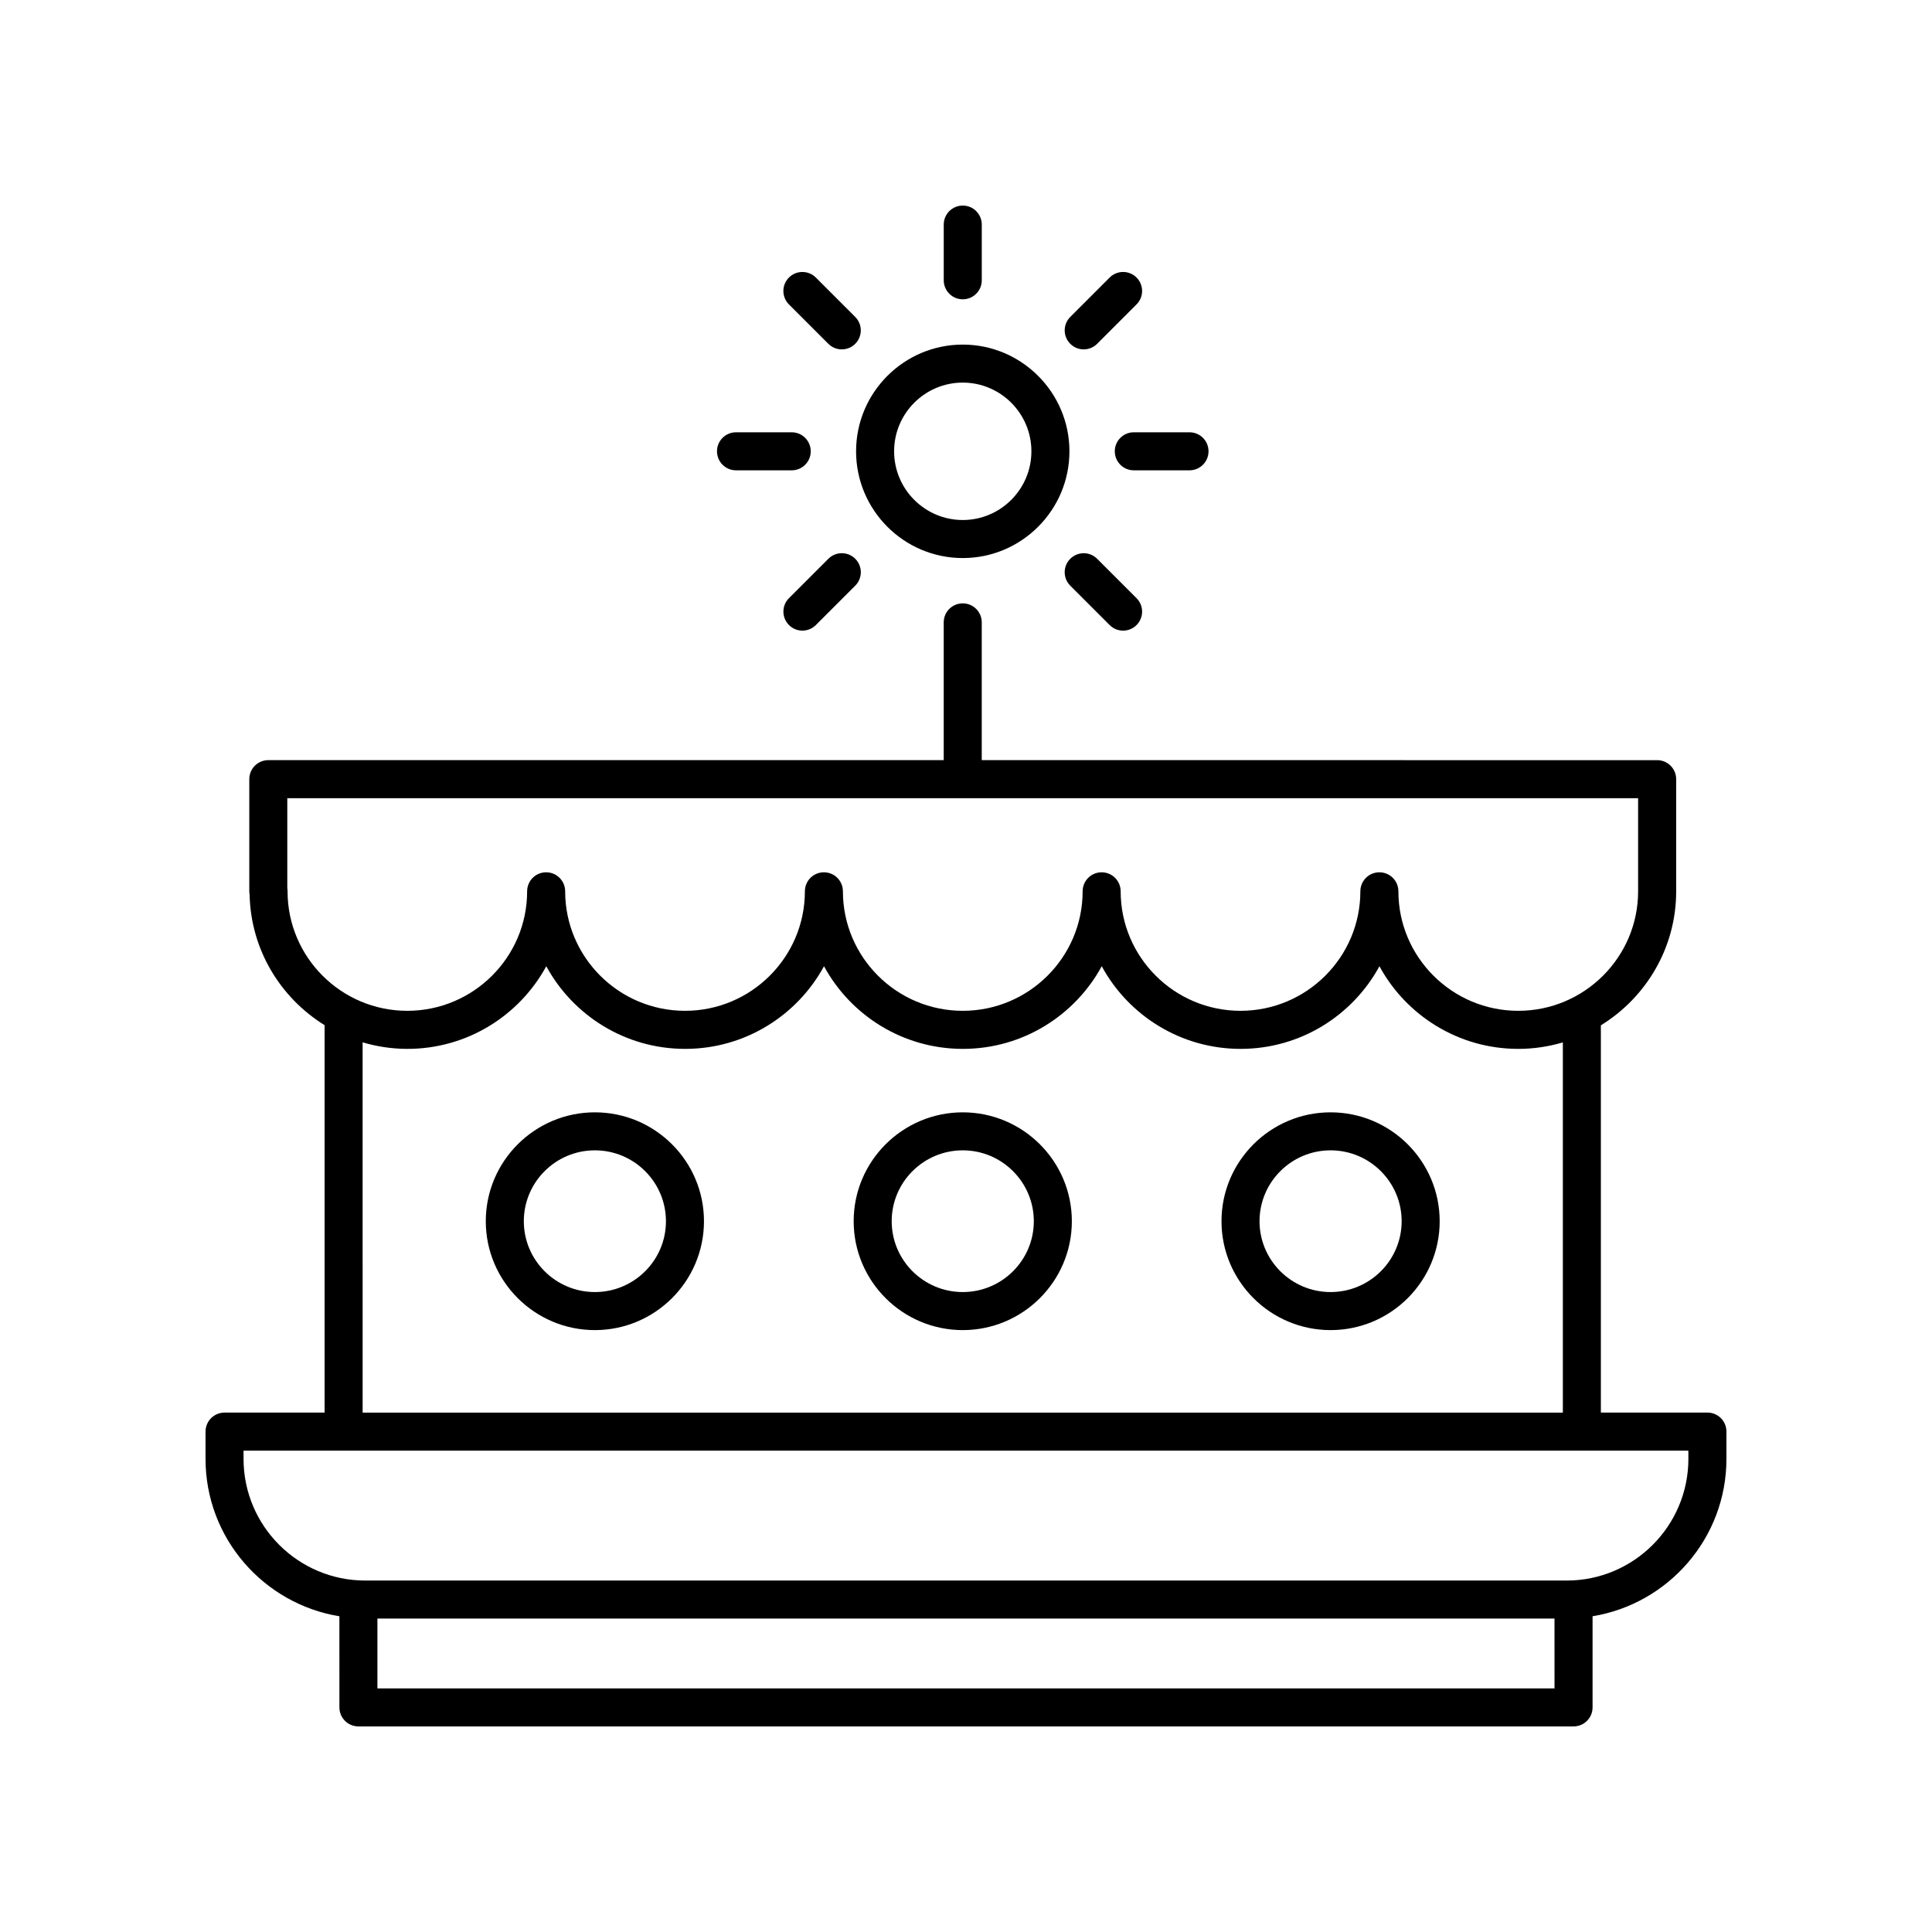 <?xml version="1.0" encoding="UTF-8"?>
<!-- Uploaded to: ICON Repo, www.iconrepo.com, Generator: ICON Repo Mixer Tools -->
<svg fill="#000000" width="800px" height="800px" version="1.1" viewBox="144 144 512 512" xmlns="http://www.w3.org/2000/svg">
 <g>
  <path d="m399.14 291.89c15.586 0 28.27-12.691 28.27-28.285s-12.688-28.285-28.27-28.285-28.27 12.691-28.27 28.285 12.684 28.285 28.27 28.285zm0-46.496c10.031 0 18.191 8.168 18.191 18.207 0 10.039-8.16 18.207-18.191 18.207s-18.191-8.168-18.191-18.207c0-10.043 8.16-18.207 18.191-18.207z"/>
  <path d="m399.14 198.48c-2.785 0-5.039 2.254-5.039 5.039v14.762c0 2.785 2.254 5.039 5.039 5.039 2.785 0 5.039-2.254 5.039-5.039v-14.766c0-2.785-2.254-5.035-5.039-5.035z"/>
  <path d="m353.08 217.55c-1.969 1.969-1.969 5.152 0 7.125l10.438 10.438c0.984 0.984 2.273 1.477 3.562 1.477 1.289 0 2.578-0.492 3.562-1.477 1.969-1.969 1.969-5.152 0-7.125l-10.438-10.438c-1.965-1.965-5.152-1.965-7.125 0z"/>
  <path d="m339.05 268.64h14.766c2.785 0 5.039-2.254 5.039-5.039 0-2.785-2.254-5.039-5.039-5.039h-14.766c-2.785 0-5.039 2.254-5.039 5.039 0 2.785 2.258 5.039 5.039 5.039z"/>
  <path d="m356.65 311.12c1.289 0 2.578-0.492 3.562-1.477l10.438-10.438c1.969-1.969 1.969-5.152 0-7.125-1.969-1.969-5.152-1.969-7.125 0l-10.438 10.438c-1.969 1.969-1.969 5.152 0 7.125 0.98 0.988 2.269 1.477 3.562 1.477z"/>
  <path d="m438.07 309.65c0.984 0.984 2.273 1.477 3.562 1.477 1.289 0 2.578-0.492 3.562-1.477 1.969-1.969 1.969-5.152 0-7.125l-10.438-10.438c-1.969-1.969-5.152-1.969-7.125 0-1.969 1.969-1.969 5.152 0 7.125z"/>
  <path d="m464.27 263.6c0-2.785-2.254-5.039-5.039-5.039h-14.762c-2.785 0-5.039 2.254-5.039 5.039 0 2.785 2.254 5.039 5.039 5.039h14.762c2.785 0 5.039-2.258 5.039-5.039z"/>
  <path d="m438.07 217.55-10.438 10.438c-1.969 1.969-1.969 5.152 0 7.125 0.984 0.984 2.273 1.477 3.562 1.477 1.289 0 2.578-0.492 3.562-1.477l10.438-10.441c1.969-1.969 1.969-5.152 0-7.125-1.973-1.969-5.16-1.961-7.125 0.004z"/>
  <path d="m301.65 438.78c-15.941 0-28.91 12.941-28.91 28.859 0 15.906 12.969 28.852 28.91 28.852 15.941 0 28.91-12.941 28.91-28.852 0.004-15.91-12.965-28.859-28.91-28.859zm0 47.629c-10.387 0-18.832-8.422-18.832-18.777 0-10.359 8.449-18.781 18.832-18.781 10.383 0 18.832 8.422 18.832 18.781 0.008 10.355-8.441 18.777-18.832 18.777z"/>
  <path d="m399.14 438.78c-15.941 0-28.91 12.941-28.91 28.859 0 15.906 12.969 28.852 28.91 28.852 15.941 0 28.91-12.941 28.91-28.852s-12.969-28.859-28.91-28.859zm0 47.629c-10.387 0-18.832-8.422-18.832-18.777 0-10.359 8.449-18.781 18.832-18.781 10.383 0 18.832 8.422 18.832 18.781 0 10.355-8.441 18.777-18.832 18.777z"/>
  <path d="m496.62 438.78c-15.941 0-28.91 12.941-28.91 28.859 0 15.906 12.969 28.852 28.91 28.852s28.91-12.941 28.91-28.852c-0.004-15.91-12.969-28.859-28.91-28.859zm0 47.629c-10.387 0-18.832-8.422-18.832-18.777 0-10.359 8.449-18.781 18.832-18.781s18.832 8.422 18.832 18.781c0 10.355-8.449 18.777-18.832 18.777z"/>
  <path d="m596.48 518.35h-28.234v-102.63c11.949-7.356 19.957-20.504 19.957-35.512v-29.719c0-2.785-2.254-5.039-5.039-5.039l-178.99-0.004v-36.512c0-2.785-2.254-5.039-5.039-5.039s-5.039 2.254-5.039 5.039v36.512h-178.99c-2.785 0-5.039 2.254-5.039 5.039v29.719c0 0.312 0.031 0.609 0.086 0.906 0.312 14.605 8.203 27.352 19.871 34.57v102.67l-26.516 0.004c-2.785 0-5.039 2.254-5.039 5.039v7.227c0 21.004 15.391 38.426 35.477 41.711l0.004 24.148c0 2.785 2.254 5.039 5.039 5.039h322.02c2.785 0 5.039-2.254 5.039-5.039v-24.156c20.086-3.285 35.477-20.715 35.477-41.711v-7.227c0-2.785-2.254-5.039-5.039-5.039zm-376.27-138.14c0-0.293-0.023-0.574-0.074-0.852v-23.832h357.98v24.68c0 17.461-14.246 31.668-31.766 31.668-17.512 0-31.762-14.207-31.762-31.668 0-2.785-2.254-5.039-5.039-5.039s-5.039 2.254-5.039 5.039c0 17.461-14.246 31.668-31.762 31.668-17.512 0-31.762-14.207-31.762-31.668 0-2.785-2.254-5.039-5.039-5.039-2.785 0-5.039 2.254-5.039 5.039 0 17.461-14.246 31.668-31.766 31.668-17.512 0-31.762-14.207-31.762-31.668 0-2.785-2.254-5.039-5.039-5.039-2.785 0-5.039 2.254-5.039 5.039 0 17.461-14.246 31.668-31.762 31.668s-31.766-14.207-31.766-31.668c0-2.785-2.254-5.039-5.039-5.039s-5.039 2.254-5.039 5.039c0 17.461-14.246 31.668-31.762 31.668-17.492 0.008-31.727-14.199-31.727-31.664zm19.887 40.02c3.769 1.113 7.75 1.734 11.875 1.734 15.871 0 29.711-8.867 36.797-21.902 7.09 13.035 20.922 21.902 36.805 21.902 15.871 0 29.711-8.867 36.797-21.902 7.082 13.035 20.922 21.902 36.797 21.902s29.711-8.867 36.805-21.902c7.082 13.035 20.922 21.902 36.797 21.902s29.711-8.867 36.797-21.902c7.082 13.035 20.922 21.902 36.797 21.902 4.102 0 8.062-0.613 11.809-1.719v98.117h-318.07zm3.922 171.22v-18.516h311.94l0.004 18.516zm347.42-60.828c0 17.773-14.465 32.238-32.238 32.238h-318.42c-17.773 0-32.238-14.465-32.238-32.238v-2.188h382.89z"/>
 </g>
</svg>